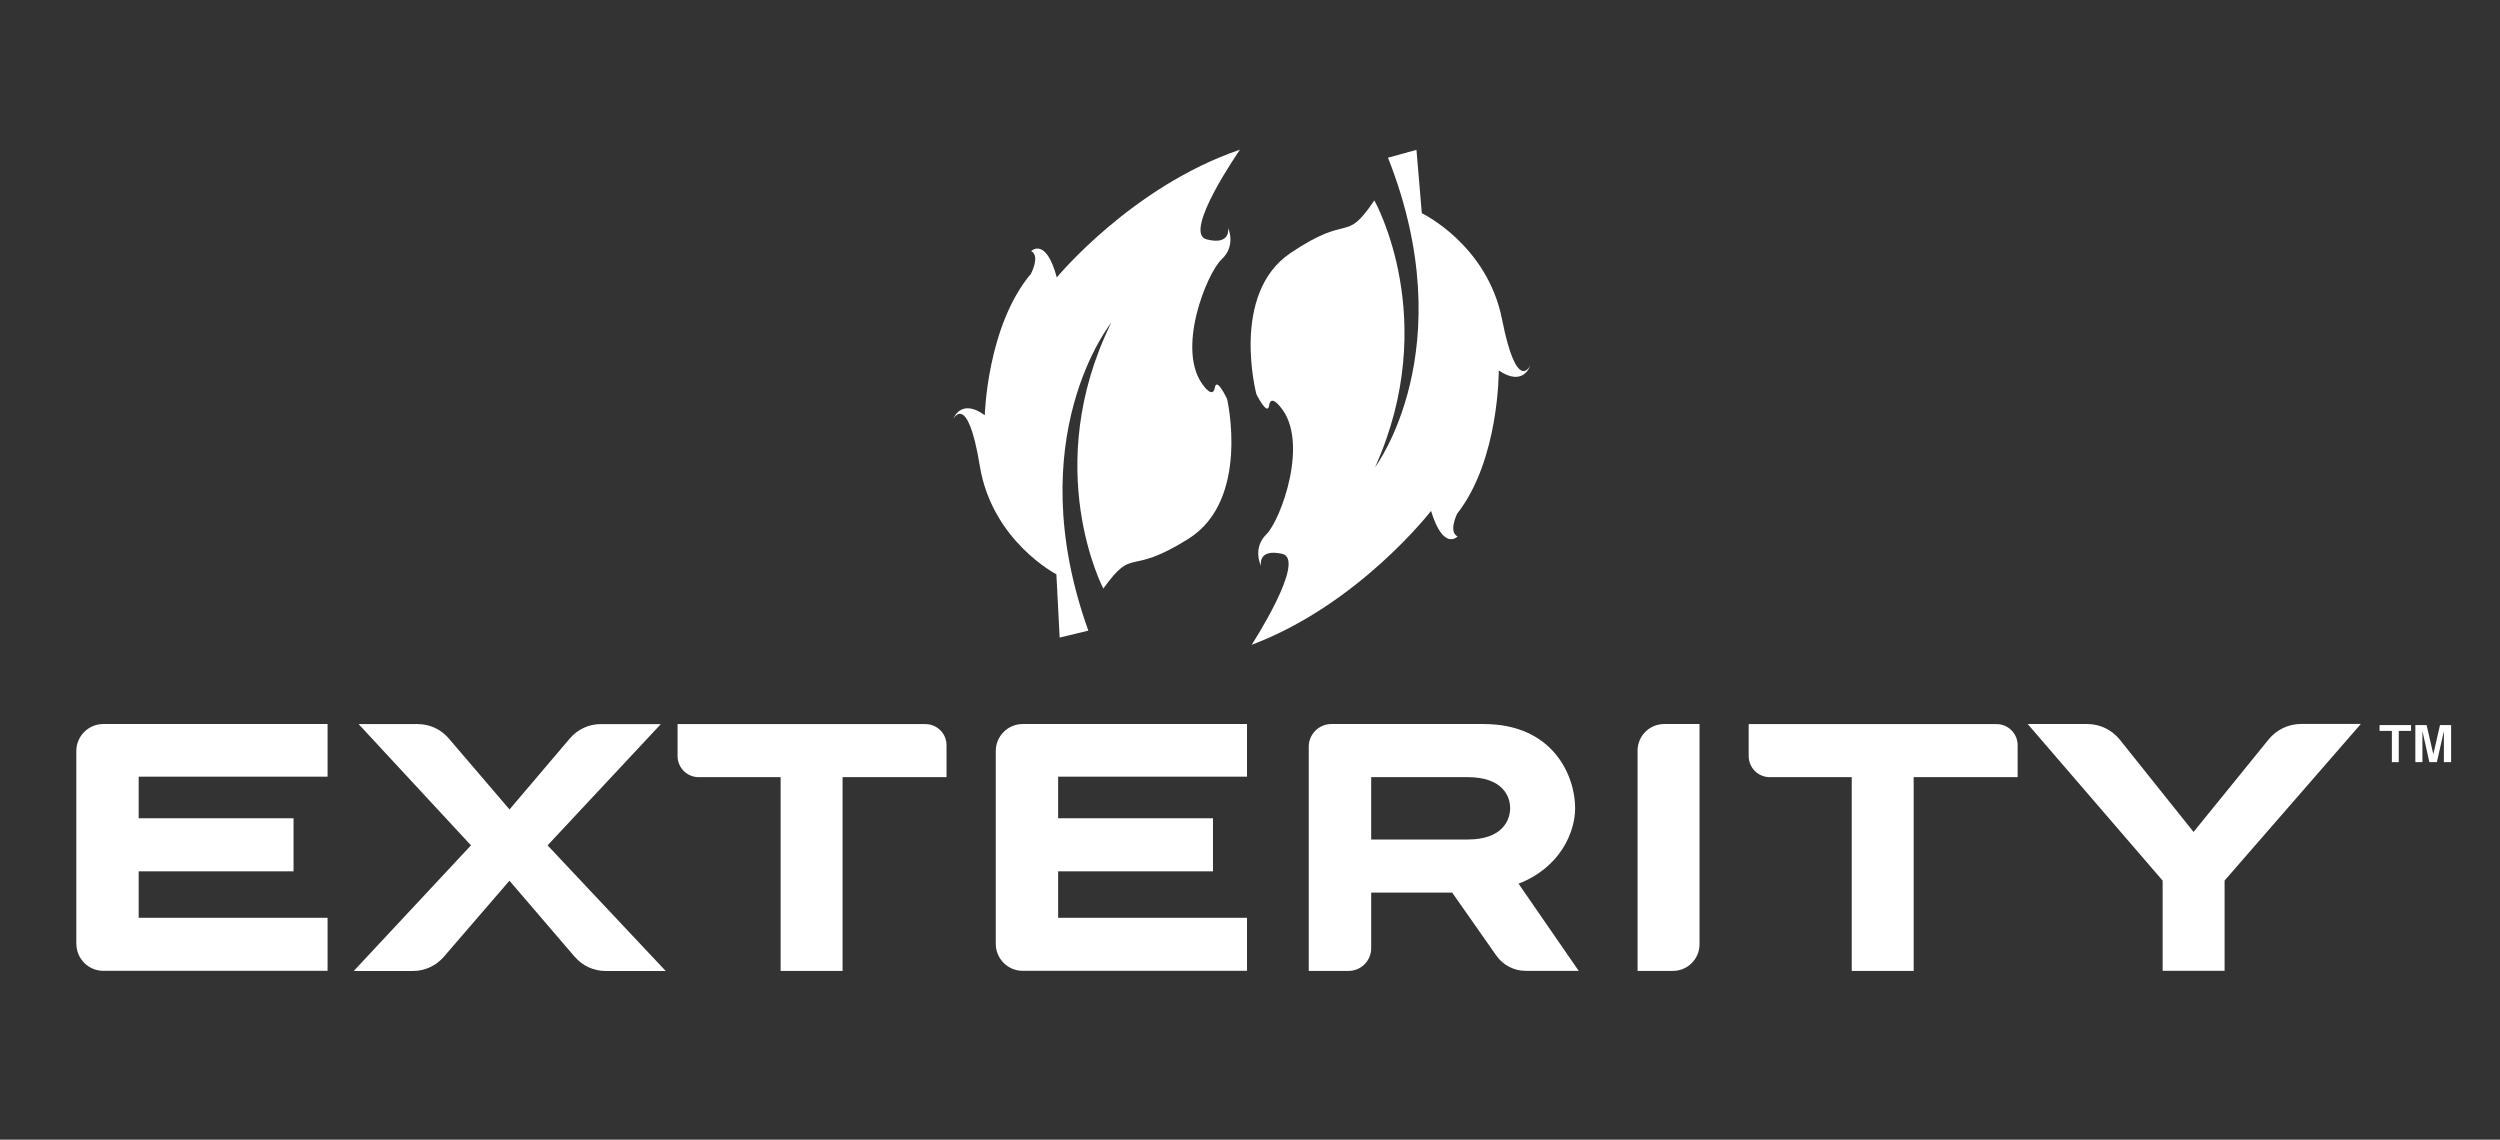 <?xml version="1.0" encoding="UTF-8"?>
<svg xmlns="http://www.w3.org/2000/svg" id="Layer_1" data-name="Layer 1" viewBox="0 0 360 164.11">
  <rect x="0" y="0" width="360" height="164.11" fill="#333333" stroke="none"/>
  <defs>
    <style>
      .cls-1 {
        fill: #fff;
      }
    </style>
  </defs>
  <g>
    <path class="cls-1" d="M158.88,84.76s-9.13-17.38,1.14-38.29c0,0-13.29,16.5-3.3,44.34l-4.13,1-.47-9.11s-9.26-4.79-11.03-15.62c-1.77-10.83-3.82-6.73-3.82-6.73,0,0,1.04-3.1,4.54-.56,0,0,.32-12.83,6.64-20.36,0,0,1.38-2.57.04-3.27,0,0,2.1-2.11,3.69,3.79,0,0,10.78-13.08,26.38-18.4,0,0-8.36,12.01-4.81,12.92,3.55.91,3.1-1.64,3.1-1.64,0,0,1.19,2.55-.93,4.51-2.12,1.96-6.71,13.21-2.54,18.29,0,0,1.28,1.77,1.56.18.27-1.59,1.77,1.67,1.77,1.67,0,0,3.34,14.51-5.56,20.1-8.91,5.59-7.77.95-12.27,7.17h0Z"></path>
    <path class="cls-1" d="M197.9,28.85s9.71,17.14.11,38.43c0,0,12.77-16.96,1.86-44.57l4.1-1.13.77,9.12s9.43,4.51,11.56,15.31,4.05,6.63,4.05,6.63c0,0-.94,3.14-4.53.7,0,0,.1,12.87-5.99,20.63,0,0-1.3,2.62.06,3.28,0,0-2.03,2.18-3.82-3.68,0,0-10.38,13.46-25.83,19.28,0,0,7.98-12.3,4.39-13.1-3.59-.8-3.05,1.74-3.05,1.74,0,0-1.28-2.52.78-4.55s6.29-13.46,1.95-18.42c0,0-1.34-1.74-1.56-.13-.22,1.61-1.83-1.62-1.83-1.62,0,0-3.82-14.45,4.92-20.34s7.75-1.2,12.06-7.57h0Z"></path>
  </g>
  <path class="cls-1" d="M10.99,135.91v-27.76c0-2.15,1.74-3.89,3.89-3.89h32.29v7.58h-27.2v5.99h22.3v7.64h-22.3v6.69h27.2v7.64H14.89c-2.15,0-3.89-1.74-3.89-3.89h0Z"></path>
  <path class="cls-1" d="M143.39,135.91v-27.76c0-2.15,1.74-3.89,3.89-3.89h32.29v7.58h-27.2v5.99h22.3v7.64h-22.3v6.69h27.2v7.64h-32.29c-2.15,0-3.89-1.74-3.89-3.89h0Z"></path>
  <path class="cls-1" d="M82.76,137.78l-9.4-10.96-9.47,10.98c-1.11,1.28-2.72,2.02-4.41,2.02h-8.54l16.88-18.09-16.18-17.46h8.53c1.7,0,3.32.75,4.43,2.04l8.77,10.25,8.7-10.24c1.11-1.3,2.73-2.05,4.44-2.05h8.65l-16.31,17.46,17.01,18.09h-8.66c-1.7,0-3.32-.74-4.42-2.03h0Z"></path>
  <path class="cls-1" d="M112.41,139.81v-27.9h-11.8c-1.68,0-3.04-1.36-3.04-3.04v-4.6h35.69c1.68,0,3.04,1.36,3.04,3.04v4.6h-14.97v27.9h-8.92Z"></path>
  <path class="cls-1" d="M266.65,139.81v-27.9h-11.8c-1.68,0-3.04-1.36-3.04-3.04v-4.6h35.69c1.68,0,3.04,1.36,3.04,3.04v4.6h-14.97v27.9h-8.92Z"></path>
  <path class="cls-1" d="M215.48,137.62l-6.37-9.09h-11.66v8.02c0,1.8-1.46,3.26-3.26,3.26h-5.73v-32.29c0-1.8,1.46-3.26,3.26-3.26h21.91c10.13,0,13.19,7.58,13.19,12.1,0,3.44-2.1,8.54-8.15,10.89l8.66,12.55h-7.65c-1.67,0-3.24-.82-4.2-2.19h0ZM197.45,111.91v8.98h13.89c5.1,0,6.12-2.87,6.12-4.52s-1.02-4.46-6.12-4.46h-13.89Z"></path>
  <path class="cls-1" d="M235.81,139.81v-31.72c0-2.11,1.71-3.83,3.83-3.83h5.09v31.72c0,2.11-1.71,3.83-3.83,3.83h-5.09Z"></path>
  <path class="cls-1" d="M311.42,139.81v-13l-19.43-22.55h8.58c1.82,0,3.54.83,4.68,2.25l10.62,13.29,10.82-13.33c1.14-1.4,2.85-2.22,4.66-2.22h8.61l-19.62,22.55v13h-8.92Z"></path>
  <g>
    <path class="cls-1" d="M348.85,109.75h-1.04v-5.34h1.62l.97,4.2.96-4.2h1.6v5.34h-1.04v-3.61c0-.1,0-.25,0-.44s0-.33,0-.43l-1.01,4.48h-1.08l-1-4.48c0,.1,0,.24,0,.43s0,.33,0,.44v3.61h0Z"></path>
    <path class="cls-1" d="M344.43,105.25h-1.77v-.84h4.53v.84h-1.77v4.5h-.99v-4.5h0Z"></path>
  </g>
</svg>

